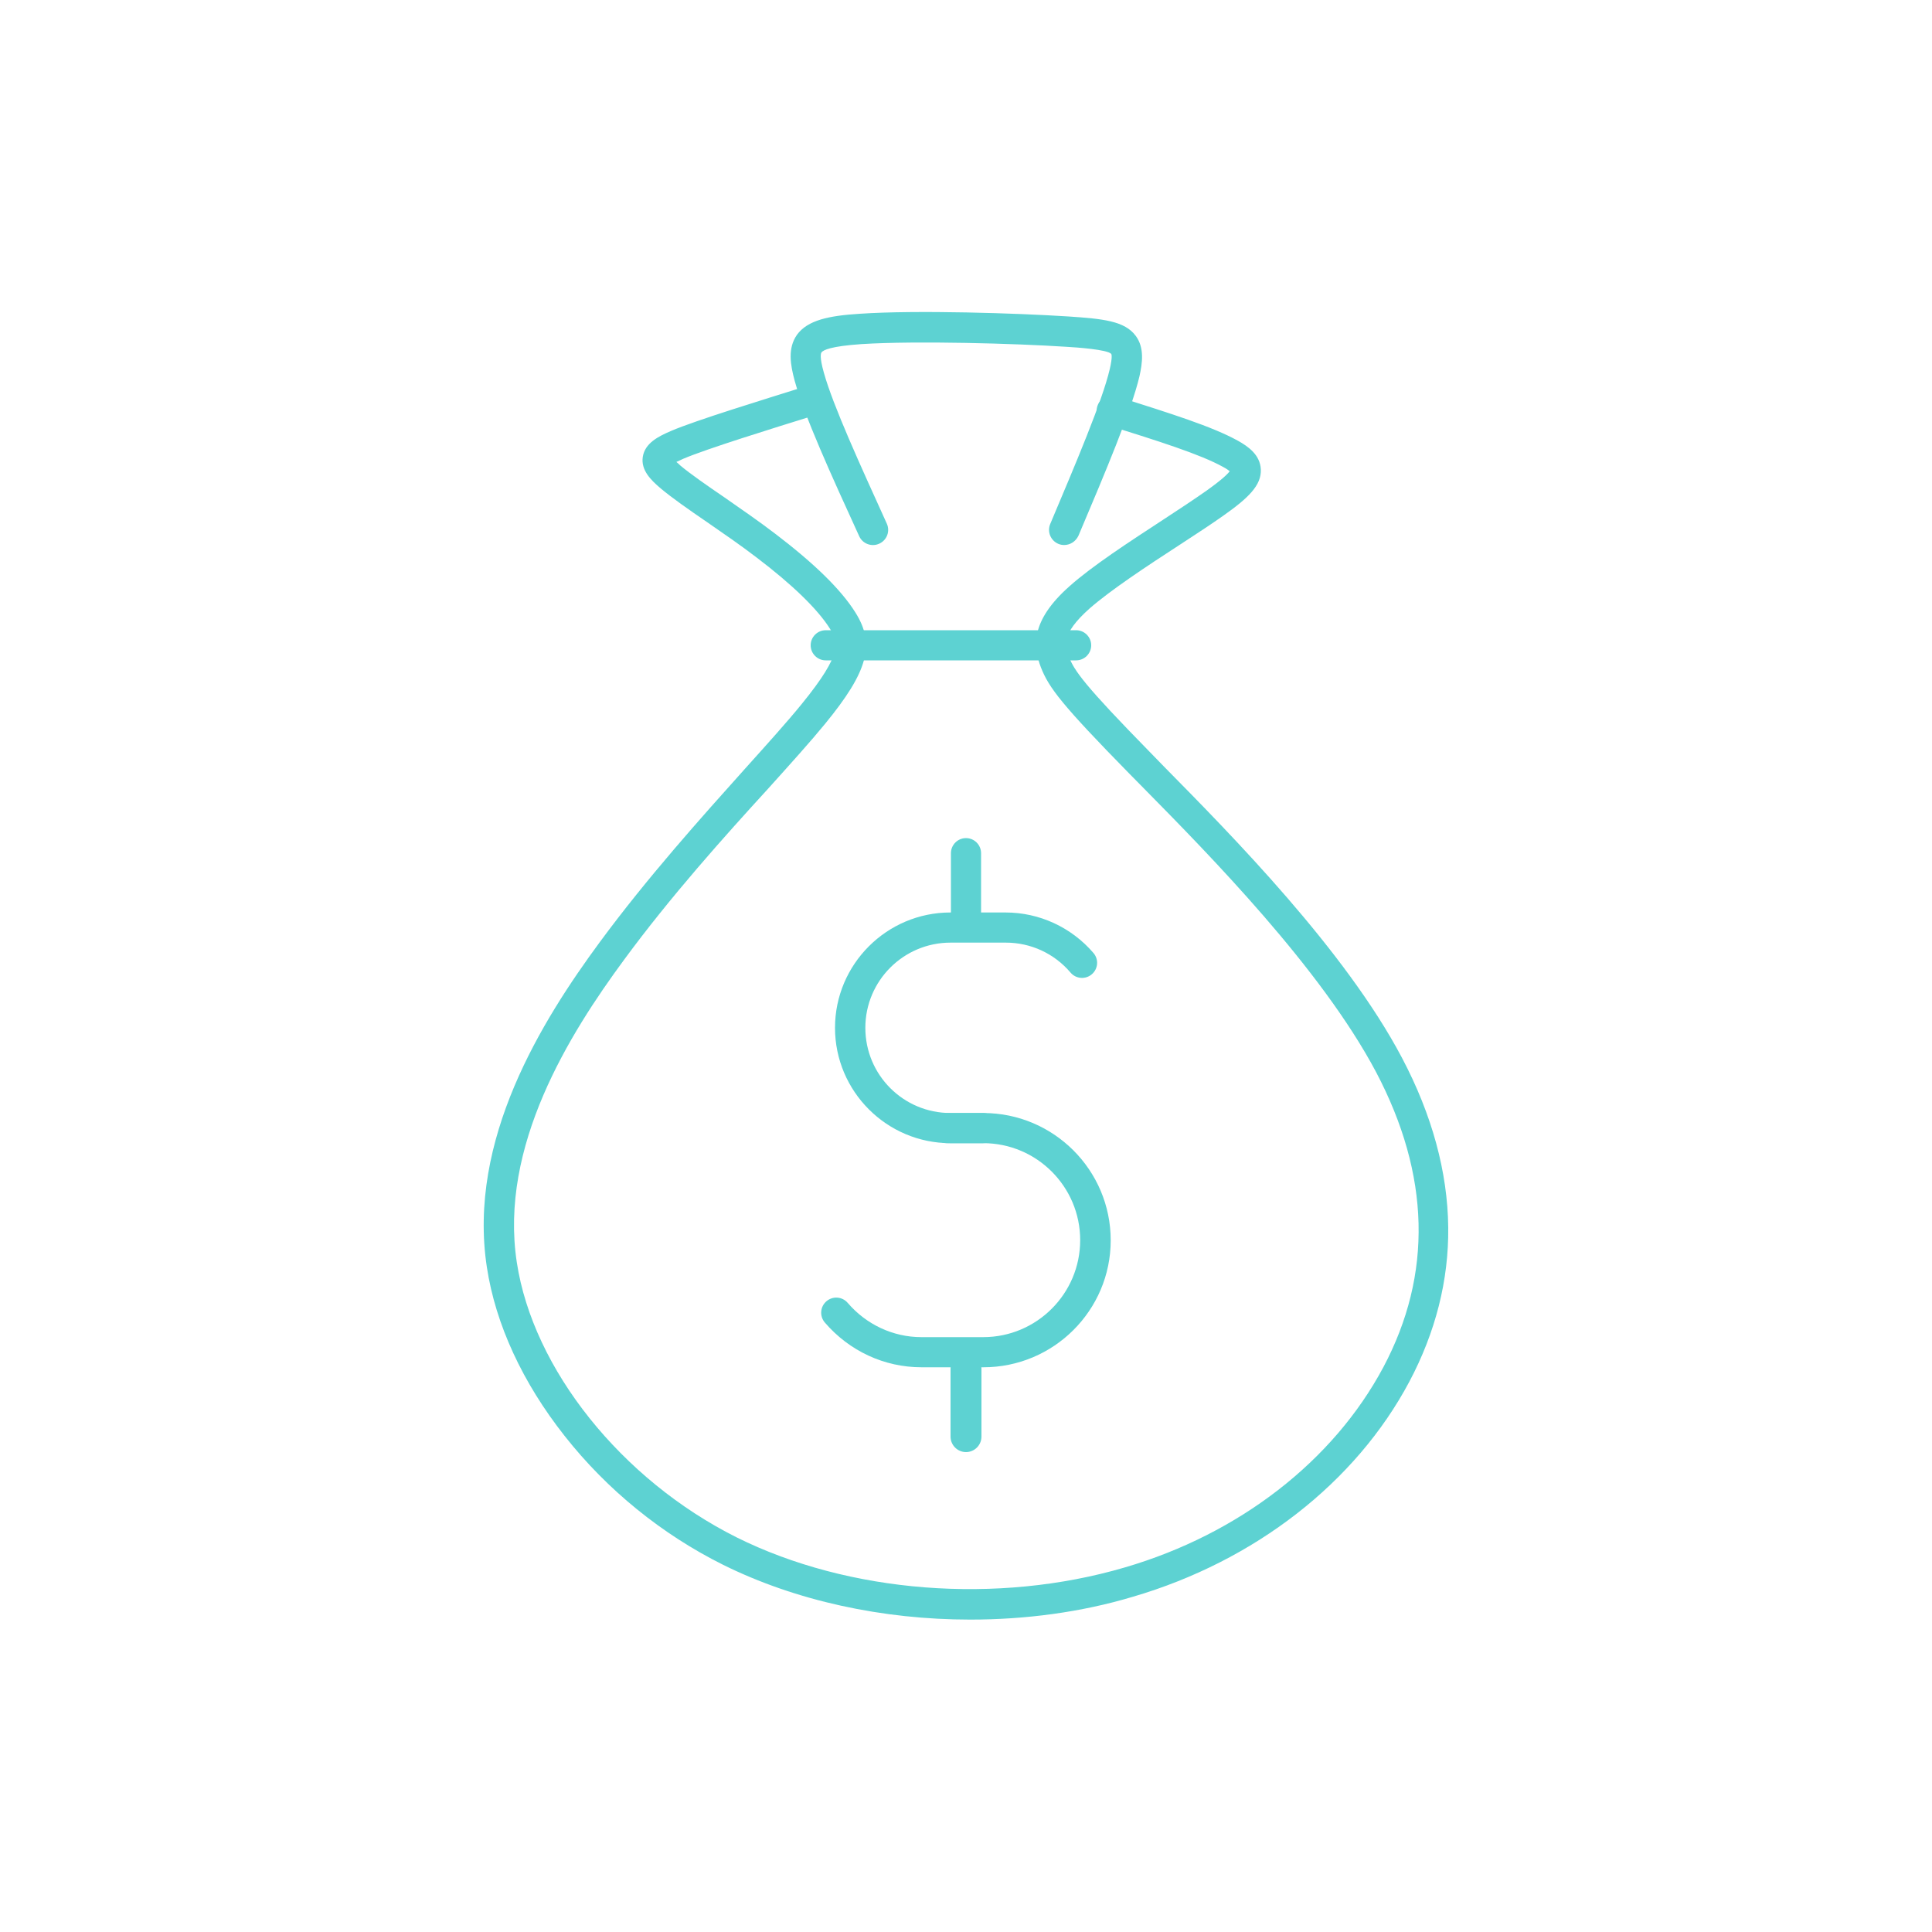 <svg xmlns="http://www.w3.org/2000/svg" id="free-margin_svg__Layer_1" viewBox="0 0 1000 1000"><style>.free-margin_svg__st0{fill:#5dd2d2}</style><path d="M500 483.8c-4.3 0-7.8-3.5-7.8-7.8v-34.4c0-4.3 3.5-7.8 7.8-7.8s7.8 3.5 7.8 7.8V476c0 4.3-3.5 7.8-7.8 7.8zm0 267.8c-4.4 0-8-3.6-8-8v-35.2c0-4.4 3.6-8 8-8s8 3.6 8 8v35.2c0 4.4-3.6 8-8 8z" class="free-margin_svg__st0"></path><path d="M508.7 591.7h-16.8c-32.9 0-59.7-26.8-59.7-59.7 0-32.9 26.8-59.7 59.7-59.7h28.6c17.4 0 34 7.6 45.5 21 2.8 3.3 2.4 8.2-.9 11-3.3 2.8-8.2 2.4-11-.9-8.4-9.9-20.6-15.5-33.5-15.5H492c-24.3 0-44.1 19.7-44.1 44.1s19.7 44.1 44.1 44.1h16.8c4.3 0 7.8 3.5 7.8 7.8s-3.5 7.8-7.9 7.8z" class="free-margin_svg__st0"></path><path d="M509 707.7h-32c-19.3 0-37.4-8.4-50.1-23.2-2.8-3.3-2.4-8.2.9-11 3.3-2.8 8.2-2.4 11 .9 9.6 11.2 23.5 17.7 38.1 17.7h32c27.7 0 50.2-22.5 50.2-50.2s-22.5-50.2-50.2-50.2h-18.8c-4.3 0-7.8-3.5-7.8-7.8s3.5-7.8 7.8-7.8H509c36.3 0 65.9 29.5 65.9 65.9 0 36.2-29.5 65.7-65.9 65.7z" class="free-margin_svg__st0"></path><path d="M502.2 838.3c-45.3 0-90.3-9.7-128-28.4-31.7-15.8-60-38.8-81.9-66.6-21.8-27.6-35.8-57.8-40.3-87.4-10.1-65.9 28.5-127.6 58.4-168.2 24.6-33.4 52.7-64.7 75.3-89.9 11.6-12.9 21.6-24 29.1-33.2 22.2-27.2 18.9-32.5 14.7-39.3-6.3-10-19.4-22.7-37.7-36.6-8.3-6.4-17.7-12.8-25.9-18.5-9.8-6.7-18.2-12.6-23.8-17.3-5.5-4.6-10.4-9.7-9.4-16.4 1.1-7.1 7.9-10.6 15-13.6 12.7-5.4 46.6-15.8 69.6-23 4.1-1.3 8.5 1 9.8 5.2 1.3 4.1-1 8.5-5.2 9.8-22.6 7-56.1 17.4-68.1 22.5-1.6.7-2.8 1.3-3.7 1.7.6.5 1.3 1.1 2.1 1.9 5 4.2 13.6 10.2 22.7 16.4 8.3 5.8 17.8 12.3 26.4 18.9 20.1 15.3 34.1 28.9 41.5 40.8 10.3 16.4 6.5 30.4-15.7 57.5-7.7 9.4-17.9 20.7-29.6 33.7-22.6 24.7-50.4 55.7-74.5 88.5-28.3 38.4-64.7 96.5-55.5 156.6 8.4 55.3 54.2 112.5 113.7 142.3 58 28.9 134.9 35 201 15.6C641.4 794 690.1 756.2 716 707.7c25.6-48.2 24.3-99.6-3.8-152.9-28.4-53.5-86-112.1-120.5-147.1-2.5-2.5-4.9-5-7.2-7.3-34.8-35.5-41.6-44.4-45.7-54.9-4.1-10.7-5.6-24 14.7-42 11.7-10.5 31.4-23.3 48.7-34.6 8.3-5.4 16.1-10.6 22.1-14.8 8-5.7 11-8.6 12.2-10.2-.6-.5-1.7-1.3-3.4-2.2-11.9-6.6-33.3-13.3-60-21.7-4.1-1.3-6.4-5.7-5.1-9.8 1.3-4.1 5.7-6.4 9.8-5.1 28.6 9.1 49.5 15.6 62.9 23 5.4 3 11.5 7.3 11.9 14.8.4 8.3-6.5 14.9-19.4 24-6.2 4.4-14.2 9.6-22.6 15.1-16.8 10.9-35.9 23.5-46.8 33.1-14.9 13.3-12.6 19.4-10.6 24.7 2.8 7.3 7.9 14.7 42.2 49.7 2.2 2.3 4.7 4.8 7.1 7.3 35.1 35.6 93.9 95.2 123.2 150.8 15.5 29.4 23.6 59 23.9 87.7.3 27.4-6.6 54.3-20.1 79.8-27.8 52.3-80 92.9-143.2 111.4-26.7 8-55.5 11.8-84.1 11.8zm135.1-593.4z" class="free-margin_svg__st0"></path><path d="M550.8 282.1c-1 0-2.1-.2-3-.6-4-1.7-5.9-6.3-4.2-10.3 13.2-31.3 26.9-63.5 30.8-80.1 1.5-6.4.9-7.7.8-7.9-2-2.3-18-3.4-23.3-3.7-25.8-1.7-77.3-3.2-105.9-1.4-16.1 1.1-19.9 3.1-20.8 4.3-.3.4-1.1 2.3 1.2 10.4 4.8 17.3 19 48.2 32.6 78.2 1.8 3.9.1 8.6-3.9 10.4-3.9 1.8-8.6.1-10.4-3.9-14.6-31.9-28.3-62-33.4-80.5-2.2-8.2-3.7-16.7 1.2-23.7 5.5-7.6 16.5-9.9 32.6-10.9 29.2-2 81.6-.3 107.9 1.4 17.9 1.2 29.2 2.3 34.9 10.1 4.5 6.1 3.4 14 1.9 20.8-4.2 17.8-17.5 49.3-31.6 82.6-1.5 3.1-4.4 4.8-7.4 4.8zm6.2 59.7H427.4c-4.3 0-7.8-3.5-7.8-7.8s3.5-7.8 7.8-7.8H557c4.3 0 7.8 3.5 7.8 7.8s-3.5 7.8-7.8 7.8z" class="free-margin_svg__st0"></path><path fill="none" d="M0 0h1000v1000H0z"></path></svg>